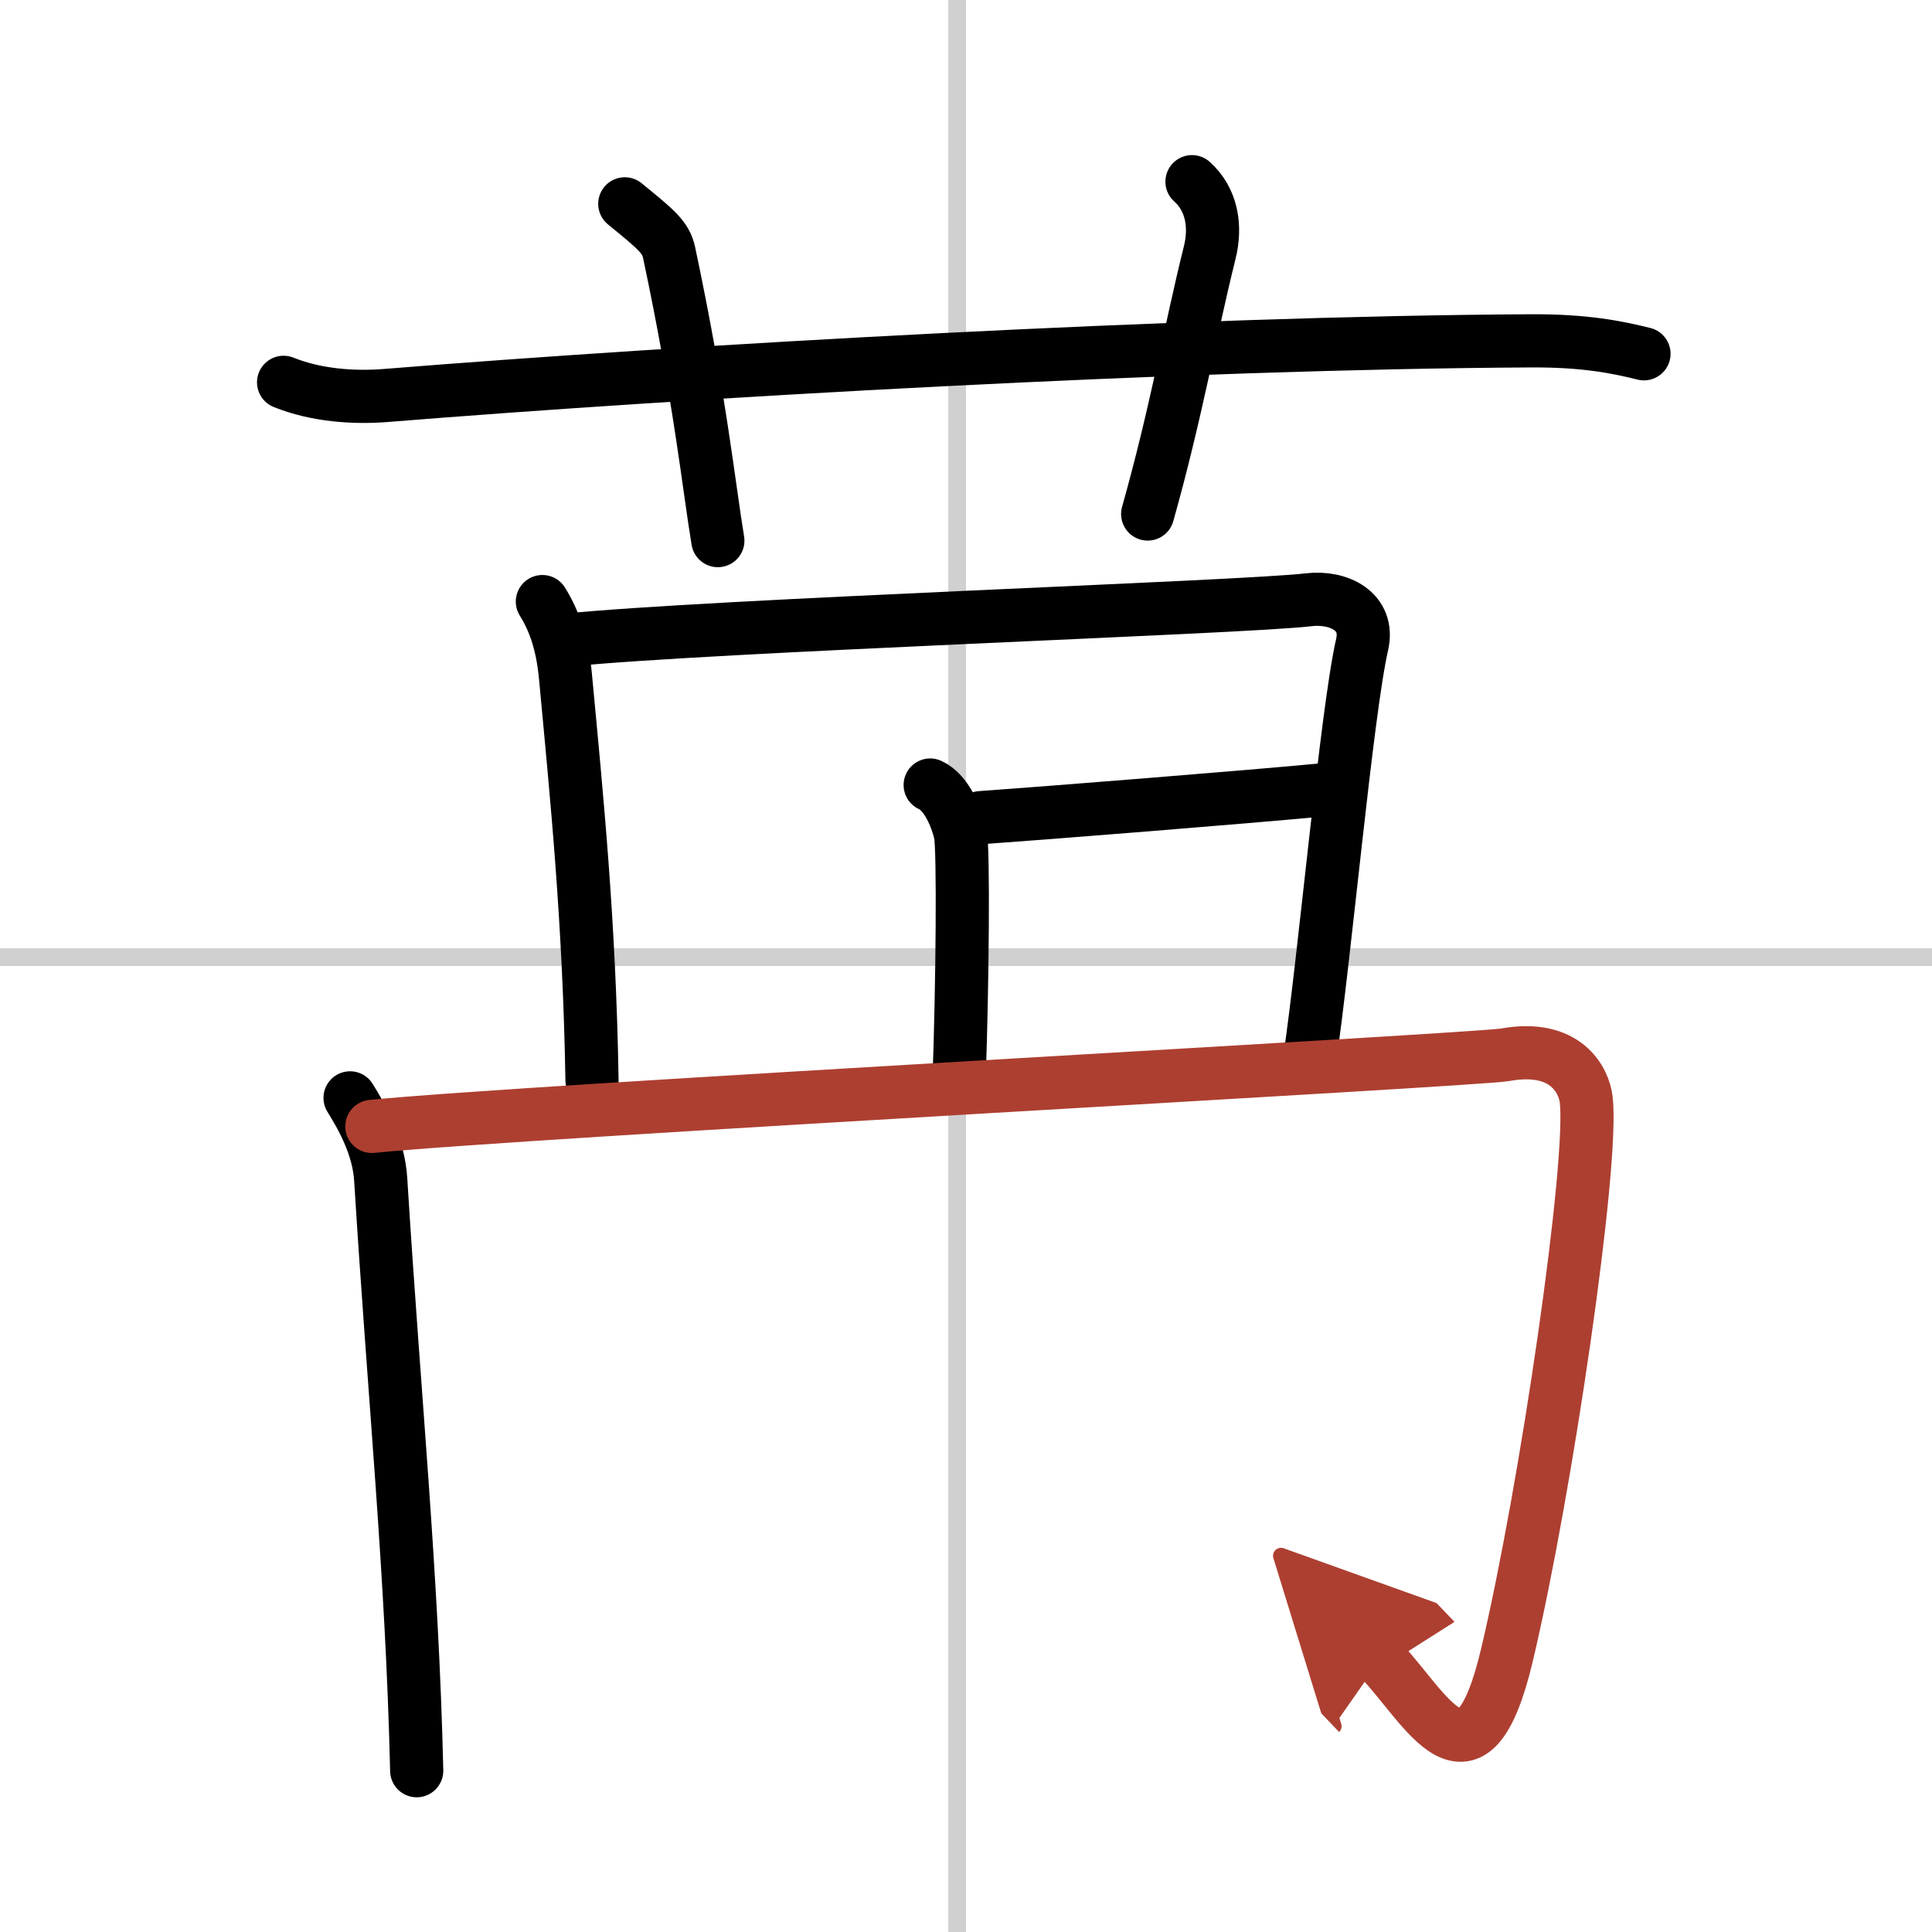 <svg width="400" height="400" viewBox="0 0 109 109" xmlns="http://www.w3.org/2000/svg"><defs><marker id="a" markerWidth="4" orient="auto" refX="1" refY="5" viewBox="0 0 10 10"><polyline points="0 0 10 5 0 10 1 5" fill="#ad3f31" stroke="#ad3f31"/></marker></defs><g fill="none" stroke="#000" stroke-linecap="round" stroke-linejoin="round" stroke-width="3"><rect width="100%" height="100%" fill="#fff" stroke="#fff"/><line x1="54" x2="54" y2="109" stroke="#d0d0d0" stroke-width="1"/><line x2="109" y1="54" y2="54" stroke="#d0d0d0" stroke-width="1"/><path d="m16 21.57c1.83 0.74 3.96 0.89 5.8 0.74 16.84-1.36 45.13-2.98 64.54-3.08 3.05-0.02 4.88 0.35 6.41 0.73"/><path d="M35.25,11.5c1.75,1.43,2.31,1.87,2.5,2.75C39.5,22.5,40,27.5,40.5,30.5"/><path d="m67.25 10.25c1.12 1 1.37 2.52 1 4-1.12 4.5-1.88 9-3.5 14.75"/><path d="m30.6 33.94c0.65 1.05 1.12 2.31 1.3 4.2 0.65 6.94 1.35 13.85 1.5 22.8"/><path d="m31.9 36.12c8.24-0.84 38.23-1.84 41.91-2.28 1.73-0.21 3.46 0.66 3.04 2.52-0.87 3.78-2.1 17.6-2.97 23.48"/><path d="m52.48 44.29c0.94 0.42 1.51 1.89 1.7 2.73s0.12 8.62-0.07 13.87"/><path d="m55.33 46.13c3.04-0.21 15.3-1.18 19.63-1.6"/><path d="M19.75,61.94c0.65,1.05,1.62,2.73,1.73,4.62C22.25,79,23.25,88.75,23.51,99.9"/><path d="m20.98 63.55c8.24-0.84 62.31-3.75 63.93-4.04 3.47-0.63 4.46 1.48 4.58 2.52 0.43 3.57-2.25 21.98-4.47 31.34-2 8.45-4.54 2.99-7.15 0.26" marker-end="url(#a)" stroke="#ad3f31"/></g></svg>
